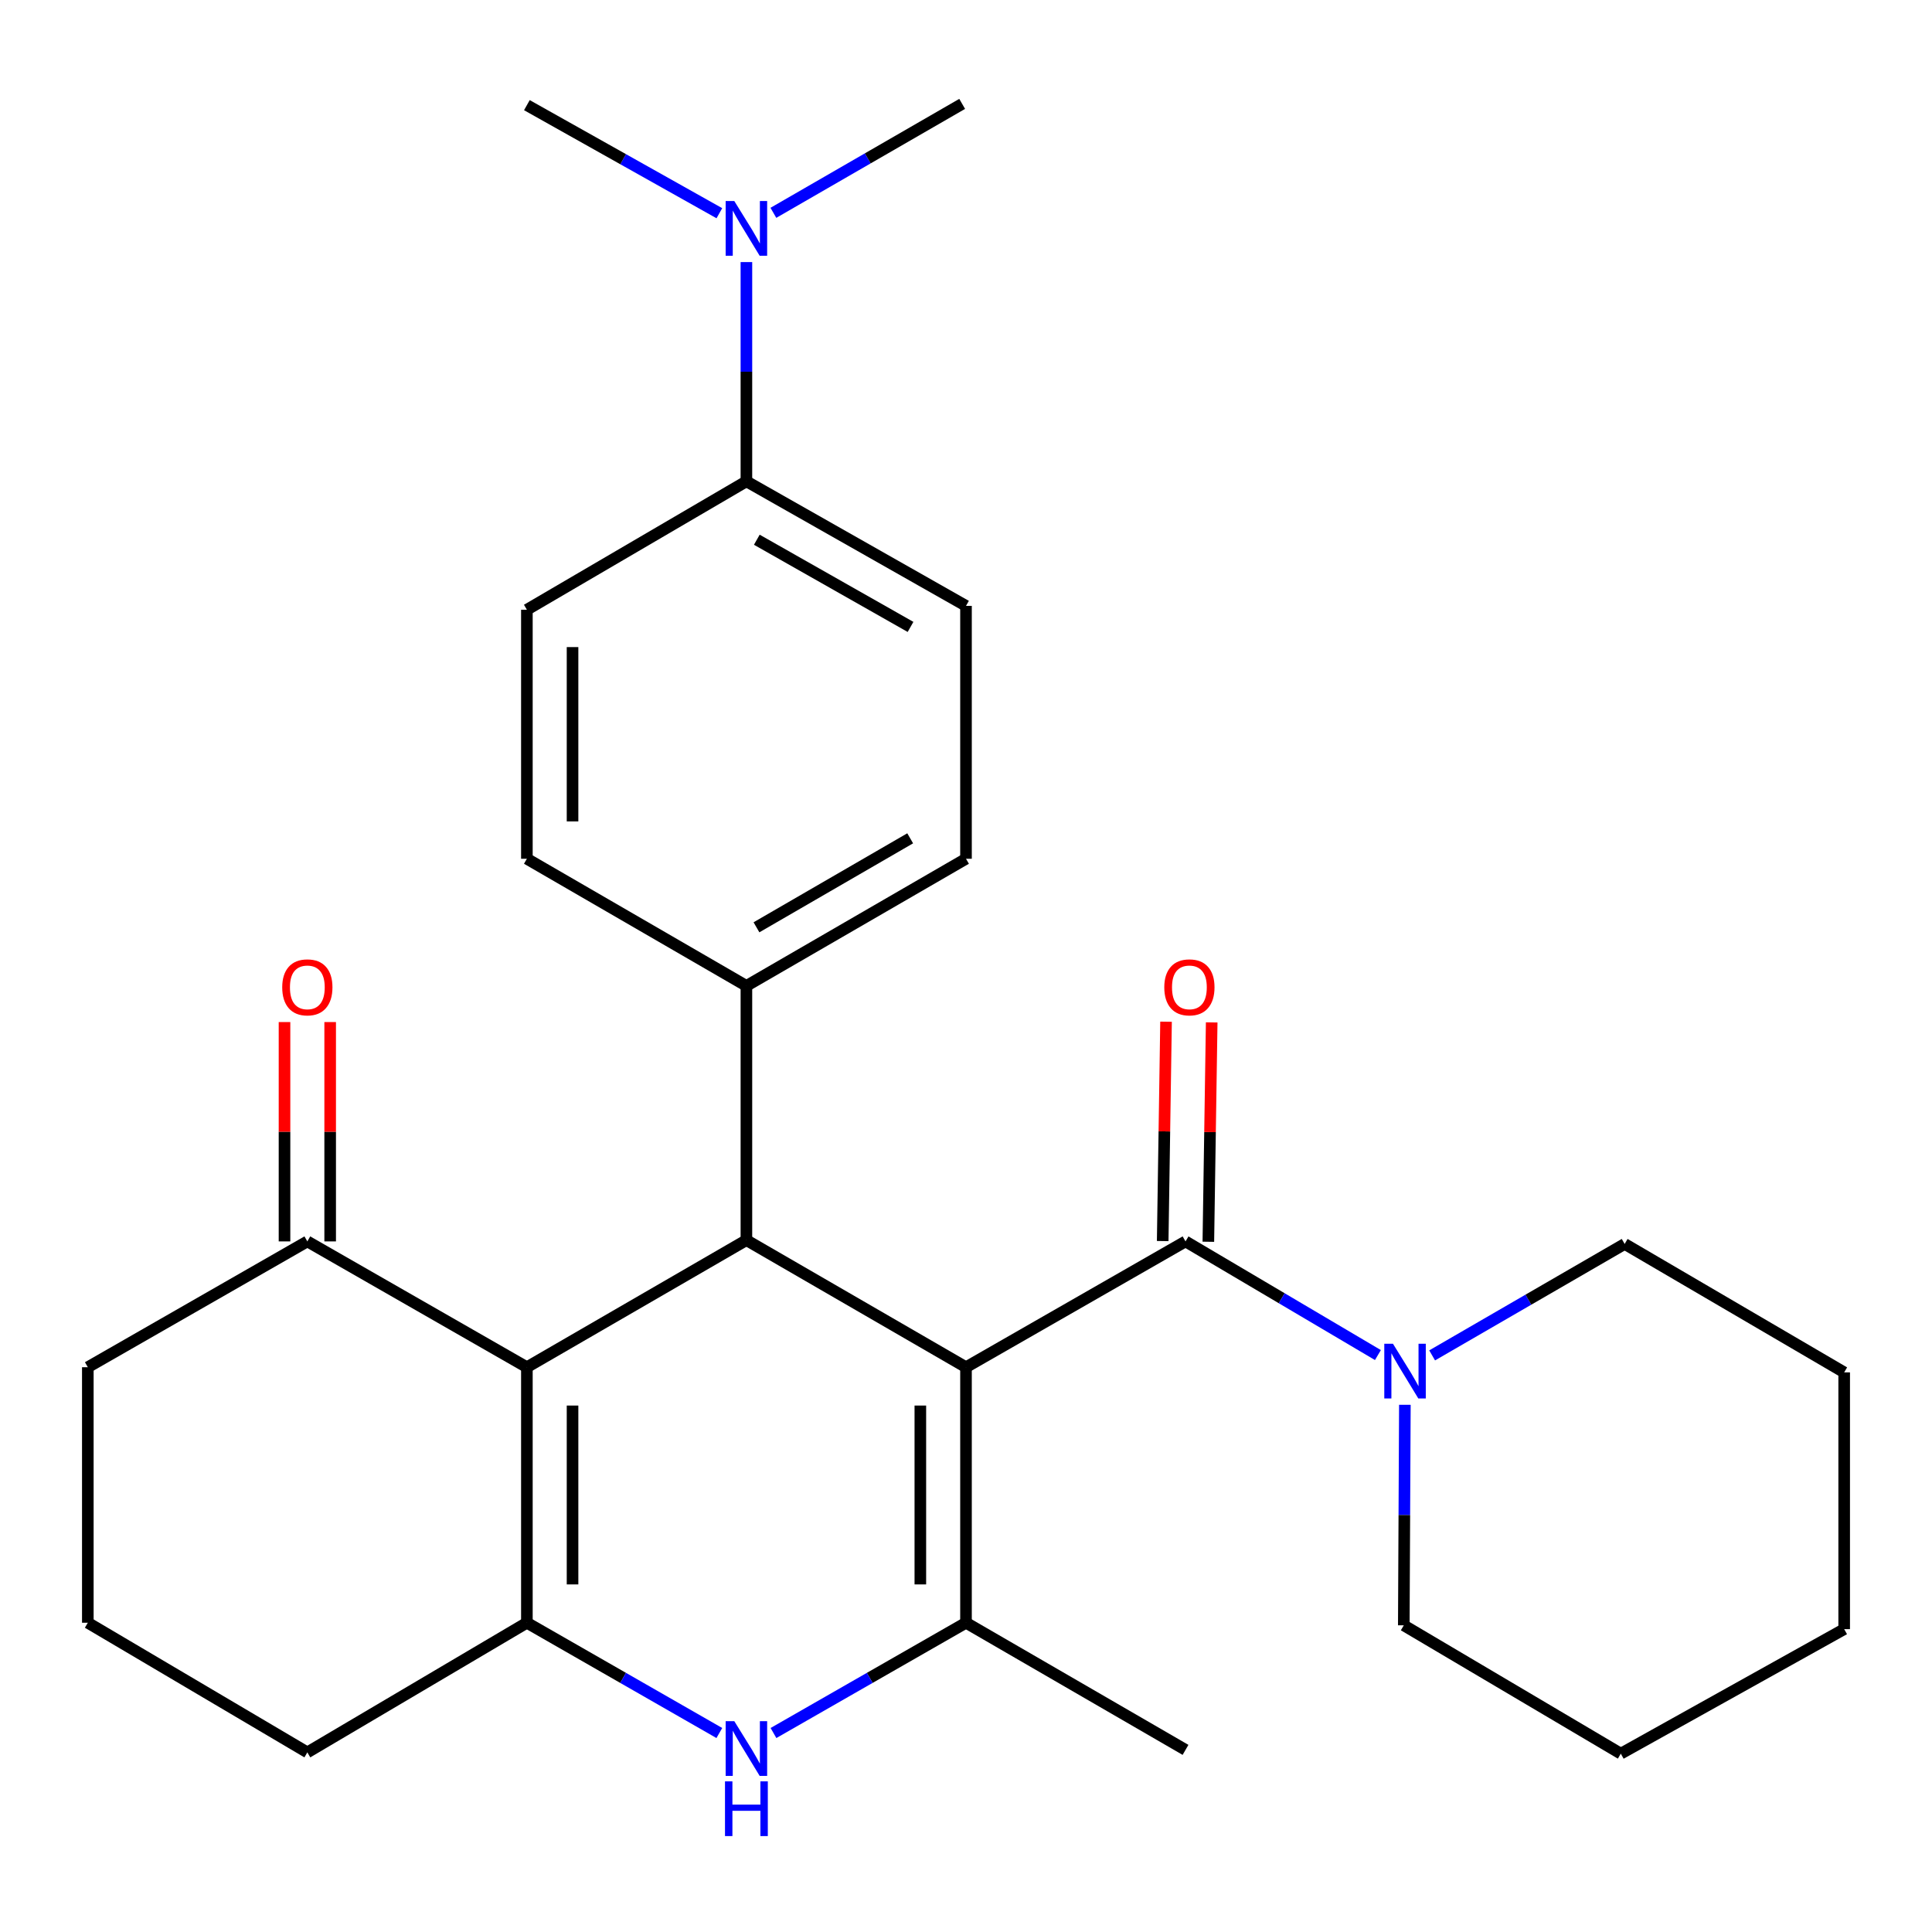 <?xml version='1.0' encoding='iso-8859-1'?>
<svg version='1.1' baseProfile='full'
              xmlns='http://www.w3.org/2000/svg'
                      xmlns:rdkit='http://www.rdkit.org/xml'
                      xmlns:xlink='http://www.w3.org/1999/xlink'
                  xml:space='preserve'
width='1000px' height='1000px' viewBox='0 0 1000 1000'>
<!-- END OF HEADER -->
<rect style='opacity:1.0;fill:#FFFFFF;stroke:none' width='1000' height='1000' x='0' y='0'> </rect>
<path class='bond-1' d='M 500,707.674 L 500,839.928' style='fill:none;fill-rule:evenodd;stroke:#000000;stroke-width:6px;stroke-linecap:butt;stroke-linejoin:miter;stroke-opacity:1' />
<path class='bond-1' d='M 476.367,727.512 L 476.367,820.09' style='fill:none;fill-rule:evenodd;stroke:#000000;stroke-width:6px;stroke-linecap:butt;stroke-linejoin:miter;stroke-opacity:1' />
<path class='bond-2' d='M 500,707.674 L 386.337,641.895' style='fill:none;fill-rule:evenodd;stroke:#000000;stroke-width:6px;stroke-linecap:butt;stroke-linejoin:miter;stroke-opacity:1' />
<path class='bond-3' d='M 500,707.674 L 613.623,642.552' style='fill:none;fill-rule:evenodd;stroke:#000000;stroke-width:6px;stroke-linecap:butt;stroke-linejoin:miter;stroke-opacity:1' />
<path class='bond-0' d='M 272.714,707.674 L 386.337,641.895' style='fill:none;fill-rule:evenodd;stroke:#000000;stroke-width:6px;stroke-linecap:butt;stroke-linejoin:miter;stroke-opacity:1' />
<path class='bond-4' d='M 272.714,707.674 L 272.714,839.928' style='fill:none;fill-rule:evenodd;stroke:#000000;stroke-width:6px;stroke-linecap:butt;stroke-linejoin:miter;stroke-opacity:1' />
<path class='bond-4' d='M 296.347,727.512 L 296.347,820.09' style='fill:none;fill-rule:evenodd;stroke:#000000;stroke-width:6px;stroke-linecap:butt;stroke-linejoin:miter;stroke-opacity:1' />
<path class='bond-7' d='M 272.714,707.674 L 159.078,642.552' style='fill:none;fill-rule:evenodd;stroke:#000000;stroke-width:6px;stroke-linecap:butt;stroke-linejoin:miter;stroke-opacity:1' />
<path class='bond-5' d='M 500,839.928 L 450.176,868.469' style='fill:none;fill-rule:evenodd;stroke:#000000;stroke-width:6px;stroke-linecap:butt;stroke-linejoin:miter;stroke-opacity:1' />
<path class='bond-5' d='M 450.176,868.469 L 400.352,897.01' style='fill:none;fill-rule:evenodd;stroke:#0000FF;stroke-width:6px;stroke-linecap:butt;stroke-linejoin:miter;stroke-opacity:1' />
<path class='bond-18' d='M 500,839.928 L 613.623,905.734' style='fill:none;fill-rule:evenodd;stroke:#000000;stroke-width:6px;stroke-linecap:butt;stroke-linejoin:miter;stroke-opacity:1' />
<path class='bond-8' d='M 386.337,641.895 L 386.337,510.297' style='fill:none;fill-rule:evenodd;stroke:#000000;stroke-width:6px;stroke-linecap:butt;stroke-linejoin:miter;stroke-opacity:1' />
<path class='bond-6' d='M 613.623,642.552 L 663.415,671.964' style='fill:none;fill-rule:evenodd;stroke:#000000;stroke-width:6px;stroke-linecap:butt;stroke-linejoin:miter;stroke-opacity:1' />
<path class='bond-6' d='M 663.415,671.964 L 713.207,701.377' style='fill:none;fill-rule:evenodd;stroke:#0000FF;stroke-width:6px;stroke-linecap:butt;stroke-linejoin:miter;stroke-opacity:1' />
<path class='bond-9' d='M 625.438,642.732 L 626.305,585.965' style='fill:none;fill-rule:evenodd;stroke:#000000;stroke-width:6px;stroke-linecap:butt;stroke-linejoin:miter;stroke-opacity:1' />
<path class='bond-9' d='M 626.305,585.965 L 627.172,529.197' style='fill:none;fill-rule:evenodd;stroke:#FF0000;stroke-width:6px;stroke-linecap:butt;stroke-linejoin:miter;stroke-opacity:1' />
<path class='bond-9' d='M 601.808,642.371 L 602.675,585.604' style='fill:none;fill-rule:evenodd;stroke:#000000;stroke-width:6px;stroke-linecap:butt;stroke-linejoin:miter;stroke-opacity:1' />
<path class='bond-9' d='M 602.675,585.604 L 603.541,528.837' style='fill:none;fill-rule:evenodd;stroke:#FF0000;stroke-width:6px;stroke-linecap:butt;stroke-linejoin:miter;stroke-opacity:1' />
<path class='bond-17' d='M 272.714,839.928 L 159.078,907.033' style='fill:none;fill-rule:evenodd;stroke:#000000;stroke-width:6px;stroke-linecap:butt;stroke-linejoin:miter;stroke-opacity:1' />
<path class='bond-28' d='M 272.714,839.928 L 322.519,868.468' style='fill:none;fill-rule:evenodd;stroke:#000000;stroke-width:6px;stroke-linecap:butt;stroke-linejoin:miter;stroke-opacity:1' />
<path class='bond-28' d='M 322.519,868.468 L 372.323,897.007' style='fill:none;fill-rule:evenodd;stroke:#0000FF;stroke-width:6px;stroke-linecap:butt;stroke-linejoin:miter;stroke-opacity:1' />
<path class='bond-19' d='M 741.27,701.552 L 791.096,672.708' style='fill:none;fill-rule:evenodd;stroke:#0000FF;stroke-width:6px;stroke-linecap:butt;stroke-linejoin:miter;stroke-opacity:1' />
<path class='bond-19' d='M 791.096,672.708 L 840.922,643.865' style='fill:none;fill-rule:evenodd;stroke:#000000;stroke-width:6px;stroke-linecap:butt;stroke-linejoin:miter;stroke-opacity:1' />
<path class='bond-20' d='M 727.161,727.12 L 726.882,784.194' style='fill:none;fill-rule:evenodd;stroke:#0000FF;stroke-width:6px;stroke-linecap:butt;stroke-linejoin:miter;stroke-opacity:1' />
<path class='bond-20' d='M 726.882,784.194 L 726.603,841.268' style='fill:none;fill-rule:evenodd;stroke:#000000;stroke-width:6px;stroke-linecap:butt;stroke-linejoin:miter;stroke-opacity:1' />
<path class='bond-12' d='M 170.894,642.552 L 170.894,585.784' style='fill:none;fill-rule:evenodd;stroke:#000000;stroke-width:6px;stroke-linecap:butt;stroke-linejoin:miter;stroke-opacity:1' />
<path class='bond-12' d='M 170.894,585.784 L 170.894,529.017' style='fill:none;fill-rule:evenodd;stroke:#FF0000;stroke-width:6px;stroke-linecap:butt;stroke-linejoin:miter;stroke-opacity:1' />
<path class='bond-12' d='M 147.261,642.552 L 147.261,585.784' style='fill:none;fill-rule:evenodd;stroke:#000000;stroke-width:6px;stroke-linecap:butt;stroke-linejoin:miter;stroke-opacity:1' />
<path class='bond-12' d='M 147.261,585.784 L 147.261,529.017' style='fill:none;fill-rule:evenodd;stroke:#FF0000;stroke-width:6px;stroke-linecap:butt;stroke-linejoin:miter;stroke-opacity:1' />
<path class='bond-21' d='M 159.078,642.552 L 45.455,707.674' style='fill:none;fill-rule:evenodd;stroke:#000000;stroke-width:6px;stroke-linecap:butt;stroke-linejoin:miter;stroke-opacity:1' />
<path class='bond-13' d='M 386.337,510.297 L 272.714,444.492' style='fill:none;fill-rule:evenodd;stroke:#000000;stroke-width:6px;stroke-linecap:butt;stroke-linejoin:miter;stroke-opacity:1' />
<path class='bond-14' d='M 386.337,510.297 L 500,444.492' style='fill:none;fill-rule:evenodd;stroke:#000000;stroke-width:6px;stroke-linecap:butt;stroke-linejoin:miter;stroke-opacity:1' />
<path class='bond-14' d='M 391.546,479.974 L 471.109,433.91' style='fill:none;fill-rule:evenodd;stroke:#000000;stroke-width:6px;stroke-linecap:butt;stroke-linejoin:miter;stroke-opacity:1' />
<path class='bond-10' d='M 386.337,249.137 L 500,313.604' style='fill:none;fill-rule:evenodd;stroke:#000000;stroke-width:6px;stroke-linecap:butt;stroke-linejoin:miter;stroke-opacity:1' />
<path class='bond-10' d='M 391.727,279.364 L 471.291,324.491' style='fill:none;fill-rule:evenodd;stroke:#000000;stroke-width:6px;stroke-linecap:butt;stroke-linejoin:miter;stroke-opacity:1' />
<path class='bond-11' d='M 386.337,249.137 L 386.337,192.396' style='fill:none;fill-rule:evenodd;stroke:#000000;stroke-width:6px;stroke-linecap:butt;stroke-linejoin:miter;stroke-opacity:1' />
<path class='bond-11' d='M 386.337,192.396 L 386.337,135.655' style='fill:none;fill-rule:evenodd;stroke:#0000FF;stroke-width:6px;stroke-linecap:butt;stroke-linejoin:miter;stroke-opacity:1' />
<path class='bond-29' d='M 386.337,249.137 L 272.714,315.599' style='fill:none;fill-rule:evenodd;stroke:#000000;stroke-width:6px;stroke-linecap:butt;stroke-linejoin:miter;stroke-opacity:1' />
<path class='bond-23' d='M 400.301,110.164 L 449.159,81.967' style='fill:none;fill-rule:evenodd;stroke:#0000FF;stroke-width:6px;stroke-linecap:butt;stroke-linejoin:miter;stroke-opacity:1' />
<path class='bond-23' d='M 449.159,81.967 L 498.017,53.77' style='fill:none;fill-rule:evenodd;stroke:#000000;stroke-width:6px;stroke-linecap:butt;stroke-linejoin:miter;stroke-opacity:1' />
<path class='bond-24' d='M 372.34,110.363 L 322.527,82.395' style='fill:none;fill-rule:evenodd;stroke:#0000FF;stroke-width:6px;stroke-linecap:butt;stroke-linejoin:miter;stroke-opacity:1' />
<path class='bond-24' d='M 322.527,82.395 L 272.714,54.426' style='fill:none;fill-rule:evenodd;stroke:#000000;stroke-width:6px;stroke-linecap:butt;stroke-linejoin:miter;stroke-opacity:1' />
<path class='bond-15' d='M 272.714,444.492 L 272.714,315.599' style='fill:none;fill-rule:evenodd;stroke:#000000;stroke-width:6px;stroke-linecap:butt;stroke-linejoin:miter;stroke-opacity:1' />
<path class='bond-15' d='M 296.347,425.158 L 296.347,334.933' style='fill:none;fill-rule:evenodd;stroke:#000000;stroke-width:6px;stroke-linecap:butt;stroke-linejoin:miter;stroke-opacity:1' />
<path class='bond-16' d='M 500,444.492 L 500,313.604' style='fill:none;fill-rule:evenodd;stroke:#000000;stroke-width:6px;stroke-linecap:butt;stroke-linejoin:miter;stroke-opacity:1' />
<path class='bond-31' d='M 159.078,907.033 L 45.455,839.928' style='fill:none;fill-rule:evenodd;stroke:#000000;stroke-width:6px;stroke-linecap:butt;stroke-linejoin:miter;stroke-opacity:1' />
<path class='bond-26' d='M 840.922,643.865 L 954.545,710.34' style='fill:none;fill-rule:evenodd;stroke:#000000;stroke-width:6px;stroke-linecap:butt;stroke-linejoin:miter;stroke-opacity:1' />
<path class='bond-25' d='M 726.603,841.268 L 838.927,907.69' style='fill:none;fill-rule:evenodd;stroke:#000000;stroke-width:6px;stroke-linecap:butt;stroke-linejoin:miter;stroke-opacity:1' />
<path class='bond-22' d='M 45.455,707.674 L 45.455,839.928' style='fill:none;fill-rule:evenodd;stroke:#000000;stroke-width:6px;stroke-linecap:butt;stroke-linejoin:miter;stroke-opacity:1' />
<path class='bond-27' d='M 838.927,907.69 L 954.545,843.237' style='fill:none;fill-rule:evenodd;stroke:#000000;stroke-width:6px;stroke-linecap:butt;stroke-linejoin:miter;stroke-opacity:1' />
<path class='bond-30' d='M 954.545,710.34 L 954.545,843.237' style='fill:none;fill-rule:evenodd;stroke:#000000;stroke-width:6px;stroke-linecap:butt;stroke-linejoin:miter;stroke-opacity:1' />
<path  class='atom-6' d='M 380.077 890.878
L 389.357 905.878
Q 390.277 907.358, 391.757 910.038
Q 393.237 912.718, 393.317 912.878
L 393.317 890.878
L 397.077 890.878
L 397.077 919.198
L 393.197 919.198
L 383.237 902.798
Q 382.077 900.878, 380.837 898.678
Q 379.637 896.478, 379.277 895.798
L 379.277 919.198
L 375.597 919.198
L 375.597 890.878
L 380.077 890.878
' fill='#0000FF'/>
<path  class='atom-6' d='M 375.257 922.03
L 379.097 922.03
L 379.097 934.07
L 393.577 934.07
L 393.577 922.03
L 397.417 922.03
L 397.417 950.35
L 393.577 950.35
L 393.577 937.27
L 379.097 937.27
L 379.097 950.35
L 375.257 950.35
L 375.257 922.03
' fill='#0000FF'/>
<path  class='atom-7' d='M 720.986 695.51
L 730.266 710.51
Q 731.186 711.99, 732.666 714.67
Q 734.146 717.35, 734.226 717.51
L 734.226 695.51
L 737.986 695.51
L 737.986 723.83
L 734.106 723.83
L 724.146 707.43
Q 722.986 705.51, 721.746 703.31
Q 720.546 701.11, 720.186 700.43
L 720.186 723.83
L 716.506 723.83
L 716.506 695.51
L 720.986 695.51
' fill='#0000FF'/>
<path  class='atom-10' d='M 602.632 511.047
Q 602.632 504.247, 605.992 500.447
Q 609.352 496.647, 615.632 496.647
Q 621.912 496.647, 625.272 500.447
Q 628.632 504.247, 628.632 511.047
Q 628.632 517.927, 625.232 521.847
Q 621.832 525.727, 615.632 525.727
Q 609.392 525.727, 605.992 521.847
Q 602.632 517.967, 602.632 511.047
M 615.632 522.527
Q 619.952 522.527, 622.272 519.647
Q 624.632 516.727, 624.632 511.047
Q 624.632 505.487, 622.272 502.687
Q 619.952 499.847, 615.632 499.847
Q 611.312 499.847, 608.952 502.647
Q 606.632 505.447, 606.632 511.047
Q 606.632 516.767, 608.952 519.647
Q 611.312 522.527, 615.632 522.527
' fill='#FF0000'/>
<path  class='atom-12' d='M 380.077 104.063
L 389.357 119.063
Q 390.277 120.543, 391.757 123.223
Q 393.237 125.903, 393.317 126.063
L 393.317 104.063
L 397.077 104.063
L 397.077 132.383
L 393.197 132.383
L 383.237 115.983
Q 382.077 114.063, 380.837 111.863
Q 379.637 109.663, 379.277 108.983
L 379.277 132.383
L 375.597 132.383
L 375.597 104.063
L 380.077 104.063
' fill='#0000FF'/>
<path  class='atom-13' d='M 146.078 511.047
Q 146.078 504.247, 149.438 500.447
Q 152.798 496.647, 159.078 496.647
Q 165.358 496.647, 168.718 500.447
Q 172.078 504.247, 172.078 511.047
Q 172.078 517.927, 168.678 521.847
Q 165.278 525.727, 159.078 525.727
Q 152.838 525.727, 149.438 521.847
Q 146.078 517.967, 146.078 511.047
M 159.078 522.527
Q 163.398 522.527, 165.718 519.647
Q 168.078 516.727, 168.078 511.047
Q 168.078 505.487, 165.718 502.687
Q 163.398 499.847, 159.078 499.847
Q 154.758 499.847, 152.398 502.647
Q 150.078 505.447, 150.078 511.047
Q 150.078 516.767, 152.398 519.647
Q 154.758 522.527, 159.078 522.527
' fill='#FF0000'/>
</svg>
